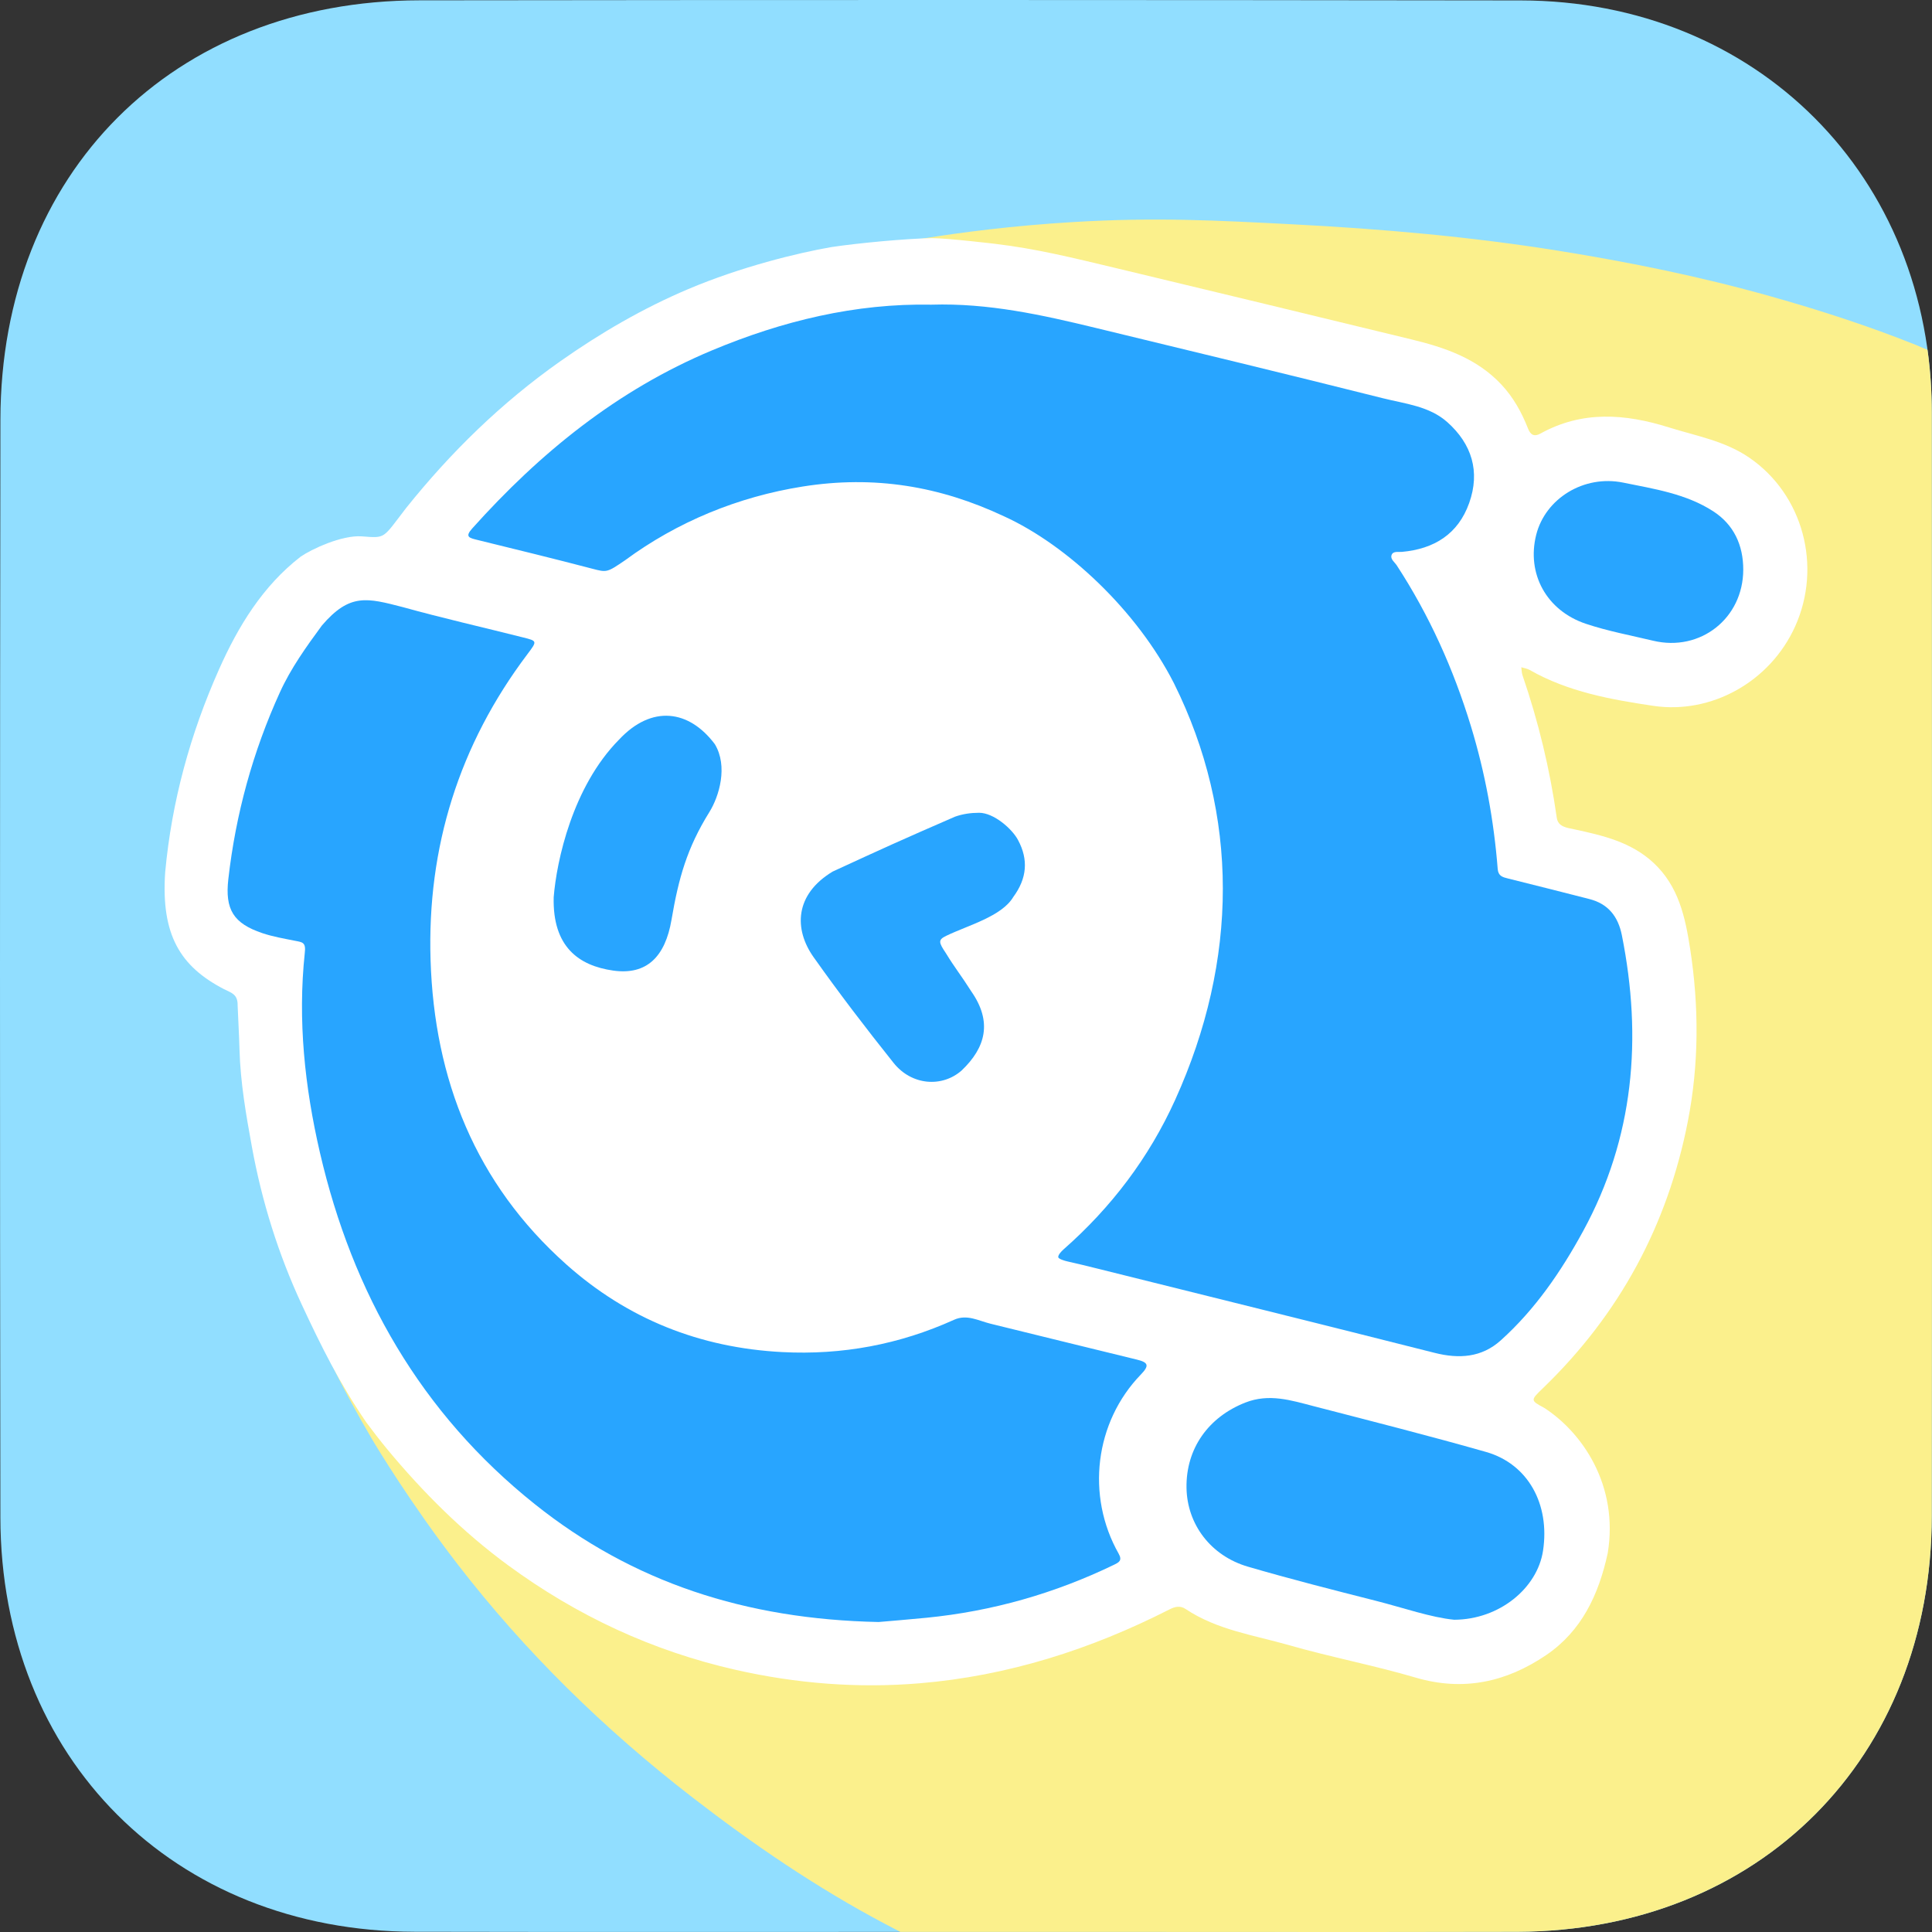<?xml version="1.0" encoding="utf-8"?>
<!-- Generator: Adobe Illustrator 25.3.1, SVG Export Plug-In . SVG Version: 6.00 Build 0)  -->
<svg version="1.0" id="图层_1" xmlns="http://www.w3.org/2000/svg" xmlns:xlink="http://www.w3.org/1999/xlink" x="0px" y="0px"
	 viewBox="0 0 1024 1024" enable-background="new 0 0 1024 1024" xml:space="preserve">
<rect x="0" y="0" width="1024" height="1024" fill="#333333" stroke="none"/>
<g>
	<path fill="#91DEFF" d="M805.993,0.221c-194.552-0.266-389.104-0.304-583.656-0.048
		C91.675,0.345,0.415,91.628,0.221,222.367
		c-0.288,193.97-0.295,387.94-0.015,581.91
		c0.184,127.708,91.93,219.317,219.449,219.602
		c97.276,0.218,194.552,0.043,291.828,0.06
		c97.609-0.056,195.219,0.195,292.827-0.045
		c128.168-0.541,219.466-92.08,219.572-220.445
		c0.161-194.97,0.151-389.94,0.007-584.909
		C1023.797,93.453,931.044,0.392,805.993,0.221z"/>
	<path fill="#FBF08C" d="M1021.618,185.392c-0.014-0.002-0.027-0.004-0.04-0.006
		c-2.294-0.847-4.36-1.866-6.003-2.523
		c-25.18-10.083-50.956-18.432-77.03-25.779
		c-36.953-10.412-74.581-18.097-112.432-24.161
		c-46.611-7.467-93.68-11.603-140.817-14.023
		c-39.873-2.047-72.288-3.842-116.266-1.221
		c-32.554,1.941-59.719,5.532-79.31,8.656
		c-24.665,3.518-197.971,31.228-297.222,191.839
		c-119.092,192.719-20.633,397.277-14.618,409.238
		c4.559,9.064,10.954,21.202,19.197,35.181
		c2.951,5.005,20.484,34.107,45.407,66.422
		c35.931,46.587,77.591,87.307,124.034,123.268
		c32.461,25.134,66.268,48.217,102.61,67.441c1.573,0.832,5.155,2.708,8.073,4.221
		c11.427-0.002,22.853-0.009,34.28-0.007
		c97.609-0.056,195.219,0.195,292.827-0.045
		c128.168-0.541,219.466-92.08,219.572-220.445
		c0.161-194.97,0.151-389.94,0.007-584.909
		C1023.881,207.212,1023.102,196.15,1021.618,185.392z"/>
	<path fill="#FFFFFF" d="M493.886,126.207c8.782,0.066,33.607,3.035,33.607,3.035
		c21.878,2.633,40.054,7.132,65.542,13.224
		c51.678,12.352,103.314,24.881,154.952,37.4
		c17.766,4.307,34.781,10.037,47.819,24.002
		c6.394,6.849,10.739,14.765,14.091,23.307c1.398,3.563,3.464,4.339,6.51,2.651
		c22.171-12.291,44.891-10.576,68.087-3.312
		c14.538,4.553,29.653,7.136,42.654,16.052c28.636,19.638,38.623,57.687,24.328,89.404
		c-13.338,29.593-44.639,46.68-75.113,42.152
		c-22.434-3.333-45.252-7.403-65.573-19.013c-1.333-0.762-2.977-0.981-4.476-1.453
		c0.211,1.443,0.201,2.961,0.666,4.317c8.432,24.562,14.475,49.682,18.131,75.401
		c0.703,4.946,5.382,5.331,9.261,6.172c15.163,3.287,30.164,6.694,42.103,17.846
		c13.22,12.348,16.743,28.705,19.32,45.369
		c4.733,30.6,4.747,61.169-1.225,91.702
		c-10.786,55.152-36.381,102.309-76.708,141.229
		c-6.766,6.53-6.766,6.53,0.663,10.544
		c19.994,12.957,39.526,40.915,33.601,76.983
		c-4.76,21.919-13.787,41.213-32.624,54.011
		c-20.964,14.244-43.813,19.401-69.156,11.936
		c-22.053-6.495-44.75-10.787-66.855-17.124
		c-18.703-5.362-38.436-8.089-55.147-19.275c-2.832-1.896-5.631-1.208-8.493,0.25
		c-41.75,21.264-85.81,35.292-132.533,39.168
		c-32.674,2.711-65.145,0.169-97.424-7.147
		c-44.235-10.027-84.189-28.709-120.517-55.36
		c-24.098-17.679-45.194-38.714-64.254-61.701
		c-3.347-4.037-8.225-10.346-11.015-14.145
		c-14.266-20.92-23.799-40.095-34.152-62.341
		c-12.409-26.663-21.149-54.646-26.424-83.536
		c-3.116-17.066-6.115-34.25-6.595-51.707c-0.215-7.802-0.675-15.598-0.987-23.398
		c0.131-6.125-3.694-6.721-7.289-8.614c-23.154-12.032-33.367-28.723-31.111-61.936
		c3.465-37.562,13.289-73.26,28.499-107.444
		c10.153-22.817,23.146-44.23,43.353-59.854
		c5.764-3.948,21.732-11.468,32.312-10.724
		c12.894,0.964,10.899,1.411,23.472-14.943
		c23.723-29.65,50.6-55.891,81.759-77.836
		c21.358-15.043,43.83-28.099,67.738-38.234
		c27.777-11.775,57.942-19.187,75.978-22.311
		C454.967,128.811,479.811,126.494,493.886,126.207z"/>
	<path fill="#28A5FF" d="M493.659,161.482c30.158-0.937,58.654,5.433,87.052,12.309
		c50.771,12.294,101.554,24.546,152.216,37.273
		c11.778,2.959,24.636,4.167,34.204,12.703
		c12.967,11.568,17.481,26.164,11.572,42.819
		c-5.865,16.533-18.619,24.393-35.703,25.927c-1.915,0.172-4.611-0.53-5.416,1.613
		c-0.833,2.218,1.569,3.763,2.727,5.539c17.266,26.473,30.089,55.027,39.294,85.194
		c7.535,24.694,12.184,49.985,14.207,75.73c0.295,3.758,2.627,4.342,5.572,5.064
		c14.362,3.523,28.676,7.239,43.013,10.861c10.049,2.538,15.264,9.361,17.224,19.175
		c10.911,54.622,6.466,107.334-20.557,156.871
		c-11.654,21.363-25.385,41.465-43.649,57.886
		c-10.131,9.109-22.102,9.875-35.092,6.585
		c-59.588-15.091-119.261-29.844-178.907-44.707
		c-5.145-1.282-10.296-2.552-15.472-3.699c-1.903-0.422-4.62-1.289-5.036-2.181
		c-0.249-1.194,1.547-3.143,2.838-4.279c25.281-22.241,45.234-48.582,59.101-79.188
		c33.607-74.173,34.01-151.103-0.601-220.77
		c-19.577-38.487-56.601-73.248-89.985-88.501
		C498.096,257.624,463.318,251.857,425.413,257.875
		c-34.268,5.441-66.434,18.683-94.085,39.064c-9.614,6.538-9.614,6.538-17.489,4.468
		c-18.761-4.932-41.796-10.57-60.638-15.191
		c-4.428-1.086-6.985-1.58-2.929-6.107
		c35.925-40.103,76.939-73.405,127.025-94.374
		C414.687,170.081,453.465,160.704,493.659,161.482z"/>
	<path fill="#28A5FF" d="M465.687,859.7c-70.57-1.431-130.442-21.109-182.263-62.495
		C223.071,749.005,186.825,685.47,169.562,610.875
		c-8.036-34.725-11.811-70.047-8.023-105.792c0.736-5.74-1.392-5.693-5.092-6.433
		c-5.847-1.169-11.792-2.174-17.417-4.072
		c-15.334-5.172-19.842-12.539-18.011-28.64
		c3.917-34.444,12.983-67.503,27.355-99.038
		c5.807-12.74,13.952-24.09,22.233-35.368
		c14.805-17.296,23.997-14.615,42.966-9.728
		c21.059,5.858,42.41,10.665,63.607,16.034c7.637,1.894,7.637,1.894,2.317,8.951
		c-36.098,47.89-53.178,102.189-51.288,162.12
		c1.992,63.15,23.823,118.38,71.923,161.24
		c32.538,28.993,70.875,44.23,114.48,46.487
		c31.797,1.646,62.099-4.025,91.057-17.12c6.864-3.104,12.966,0.532,19.277,2.07
		c25.861,6.301,51.68,12.77,77.554,19.017c6.108,1.475,6.84,3.116,2.16,7.945
		c-24.41,25.19-29.151,64.259-11.743,94.939c2.071,3.65,0.09,4.636-2.543,5.908
		c-31.447,15.193-64.526,24.607-99.284,28.05
		C481.164,858.429,471.215,859.213,465.687,859.7z"/>
	<path fill="#28A5FF" d="M770.737,858.499c-12.34-1.206-26.805-6.308-41.555-10.054
		c-22.659-5.755-45.331-11.523-67.766-18.078
		c-19.739-5.767-32.219-22.501-32.541-41.734
		c-0.349-20.869,11.62-37.574,31.198-45.25
		c12.584-4.934,24.249-1.181,36.081,1.888c30.544,7.921,61.149,15.648,91.49,24.297
		c22.223,6.335,33.955,27.677,30.186,52.397
		C814.811,841.757,794.697,858.416,770.737,858.499z"/>
	<path fill="#28A5FF" d="M518.967,430.79c7.723,0,17.498,8.489,20.638,14.489
		c5.545,10.371,4.716,20.272-2.532,30.128
		c-6.149,10.34-23.987,15.01-35.494,20.566
		c-4.485,2.157-4.109,3.459-0.23,9.243c4.739,7.785,8.264,12.018,13.404,20.17
		c11.362,16.213,7.66,29.872-5.055,41.974
		c-10.264,9.089-26.456,8.065-36.091-4.015
		c-14.9-18.682-28.558-36.518-42.374-56.011
		c-10.538-14.868-10.054-33.267,10.116-45.395
		c27.124-12.502,35.67-16.409,64.826-29.081
		C510.235,431.414,514.499,430.79,518.967,430.79z"/>
	<path fill="#28A5FF" d="M293.469,475.522c1.532-19.149,9.957-58.519,34.621-83.489
		c17.323-18.546,37.078-15.881,50.789,2.394
		c7.06,11.695,2.315,27.609-2.891,35.98
		c-11.905,19.143-16.322,35.091-20.079,57.128
		c-3.328,19.518-13.114,29.41-30.882,26.898
		C306.685,511.84,292.802,501.768,293.469,475.522z"/>
	<path fill="#28A5FF" d="M923.961,301.962c-0.067,25.746-22.69,43.622-47.751,37.639
		c-11.923-2.846-24.063-5.098-35.651-8.975
		c-20.968-7.015-31.488-26.603-26.356-47.105
		c4.81-19.217,25.152-32,46.181-27.717
		c16.346,3.33,33.272,5.888,47.635,15.174
		C918.918,278.026,923.986,288.896,923.961,301.962z"/>
</g>
</svg>
